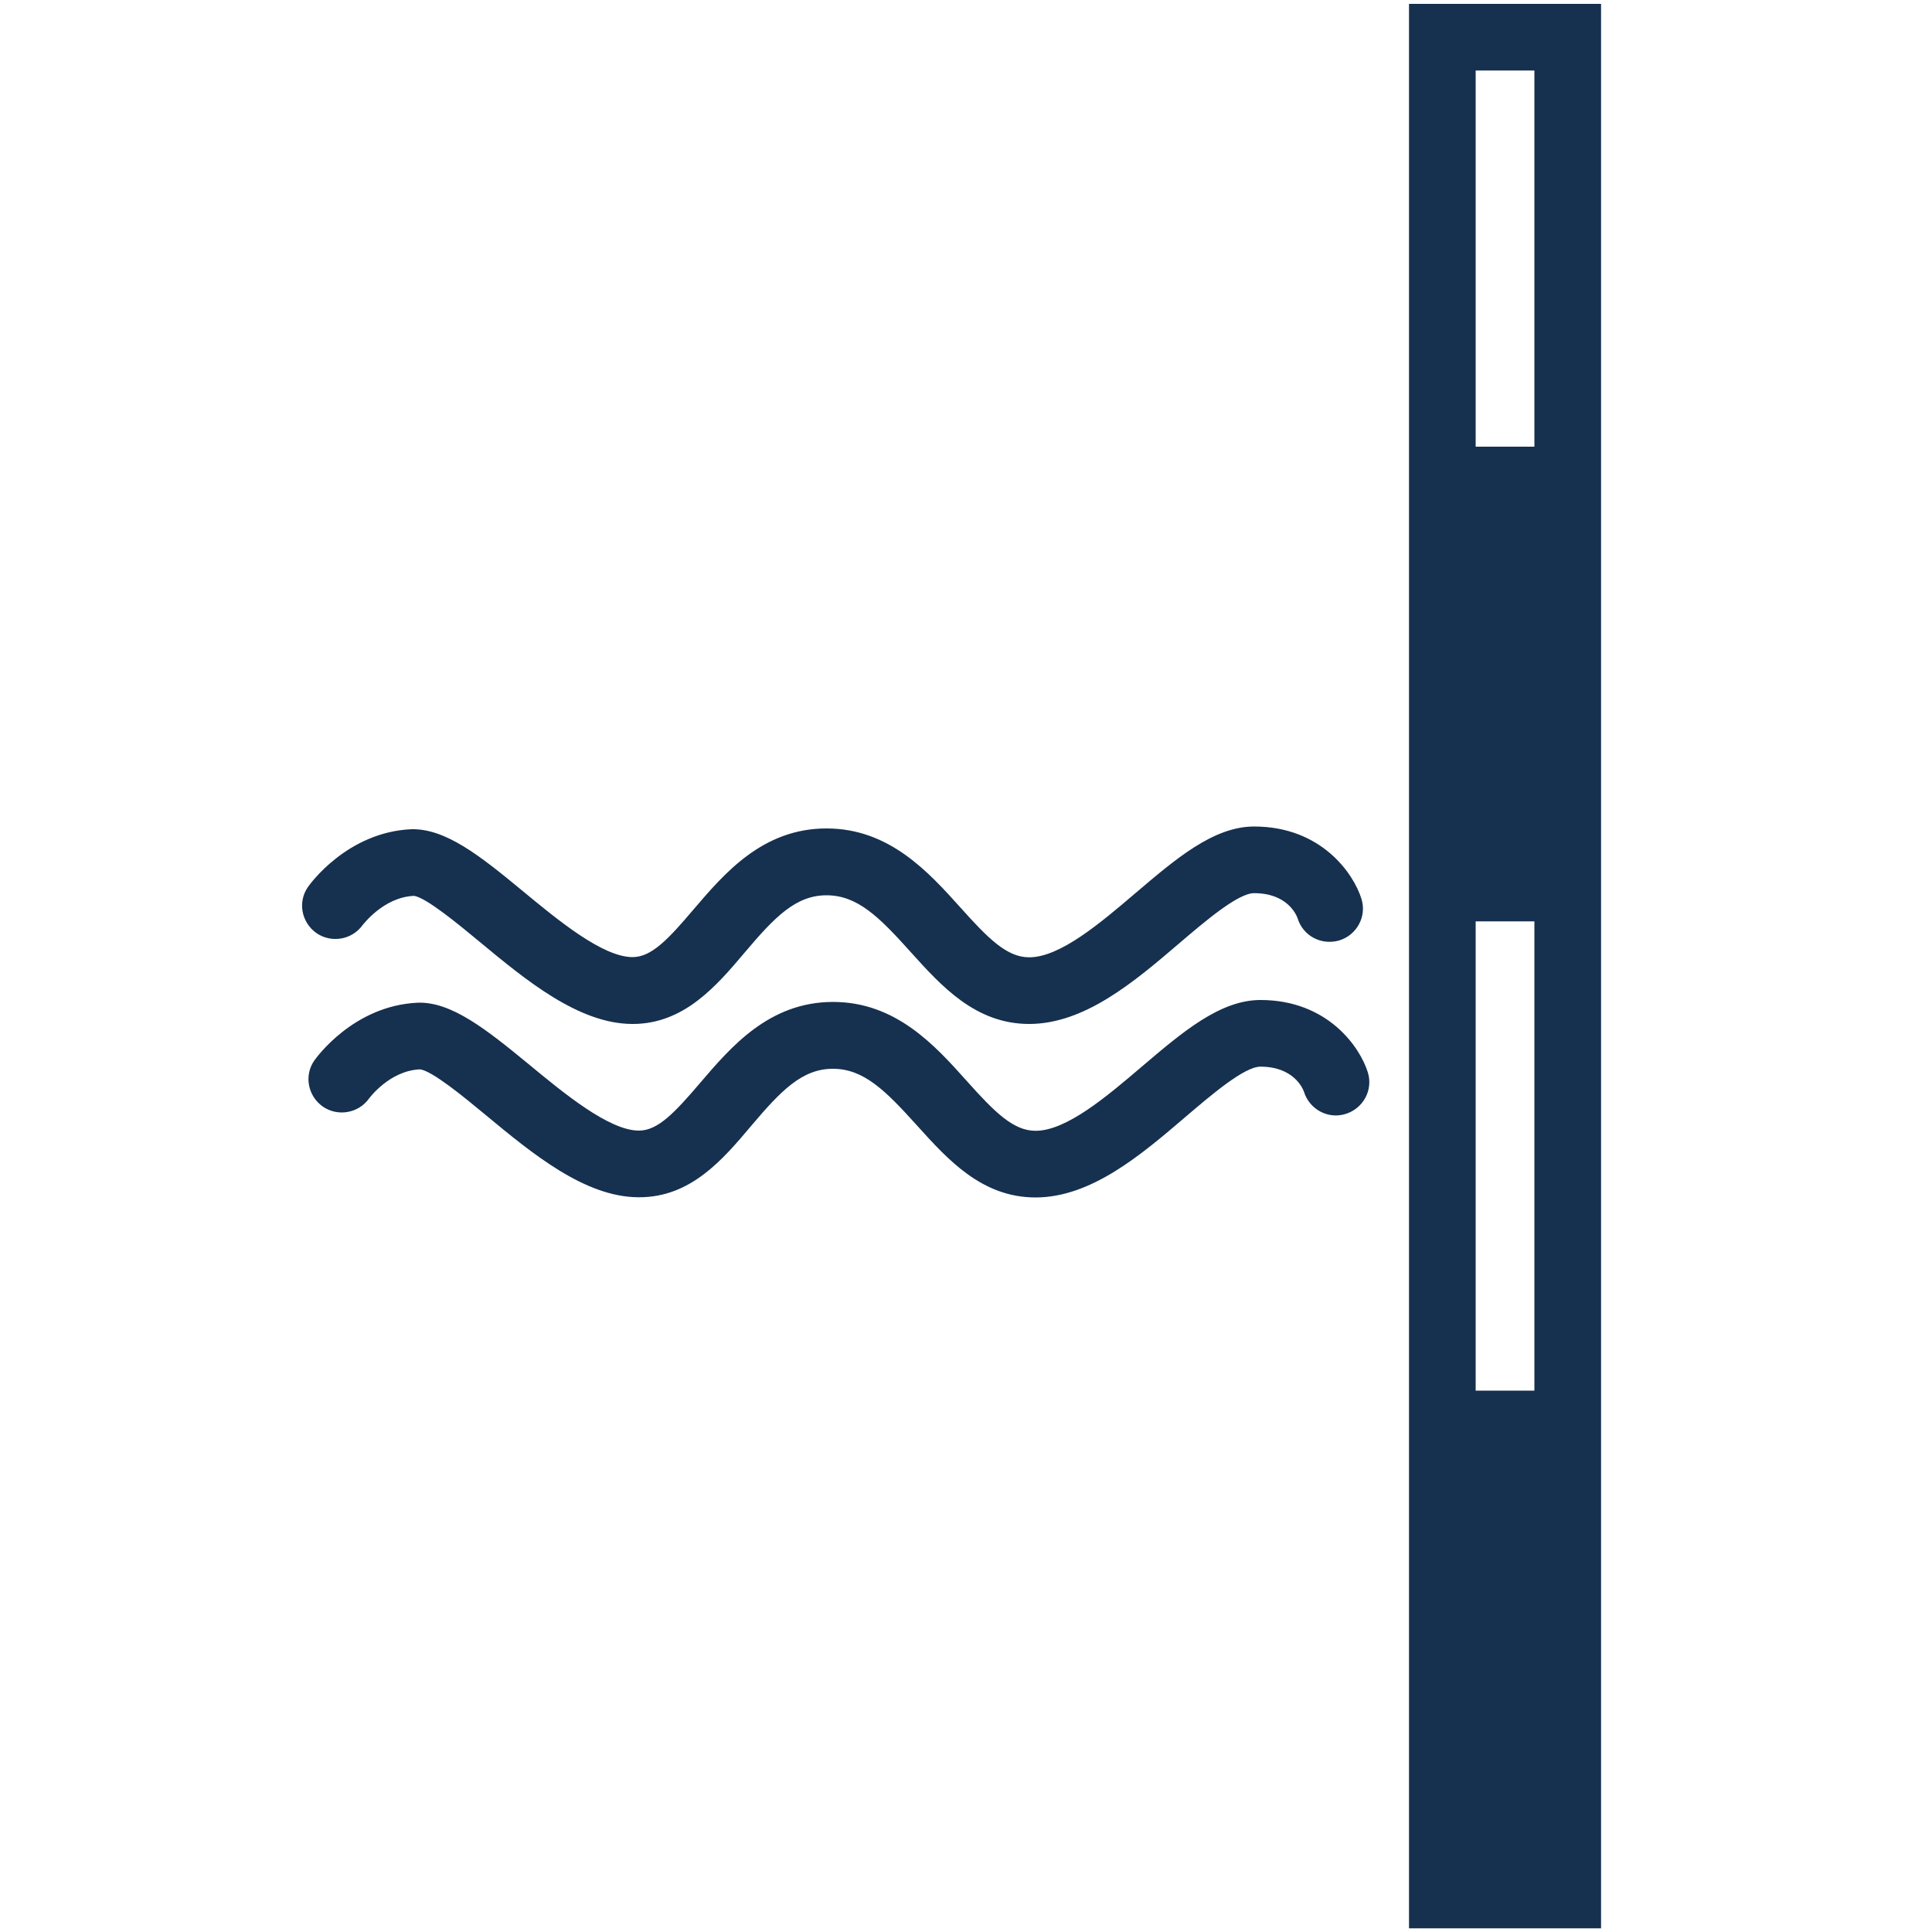 <?xml version="1.0" encoding="utf-8"?>
<!-- Generator: Adobe Illustrator 27.0.1, SVG Export Plug-In . SVG Version: 6.00 Build 0)  -->
<svg version="1.1" id="Capa_1" xmlns="http://www.w3.org/2000/svg" xmlns:xlink="http://www.w3.org/1999/xlink" x="0px" y="0px"
	 viewBox="0 0 1000 1000" style="enable-background:new 0 0 1000 1000;" xml:space="preserve">
<style type="text/css">
	.st0{fill:#16304F;}
</style>
<path class="st0" d="M729.3,2v996.1h99.4V2H729.3z M794.2,36.5v194.7h-30.4V36.5H794.2z M763.8,719.9v-243h30.4v242.9h-30.4V719.9z"
	/>
<g>
	<g>
		<path class="st0" d="M330.9,619.7c-0.2,0-0.3,0-0.6,0c-27.7-0.2-54.8-22.6-78.7-42.4c-11.2-9.3-28.2-23.3-34.3-23.8
			c-15.8,0.7-26.2,15-26.3,15.1c-5.5,7.7-16.3,9.5-24,4.1c-7.7-5.5-9.7-16.1-4.3-23.8c0.8-1.1,20.1-28.4,53.5-29.9
			c17.4-0.6,35.4,13.7,57.3,31.7c18.5,15.3,41.7,34.4,57.1,34.5h0.1c9.9,0,18.6-9.4,31.7-24.7c15.9-18.6,35.7-41.9,68.8-41.9
			c32.5,0,52.8,22.6,69.1,40.8c14.4,16.1,24.1,25.9,35.7,25.9c16,0,36.8-17.7,55.1-33.3c20.7-17.6,40.3-34.4,61.3-34.4
			c34.9,0,51.6,24.5,55.6,37.5c2.8,9.1-2.4,18.7-11.6,21.5c-9,2.8-18.7-2.4-21.5-11.6c-0.7-1.9-5.5-12.9-22.5-12.9
			c-8.3,0-25.2,14.4-38.9,26.1c-22.8,19.5-48.7,41.6-77.5,41.6c-27.9,0-45.6-19.8-61.4-37.3c-16.4-18.2-27.6-29.3-43.5-29.3
			s-26.8,11.2-42.5,29.8C374.1,600.2,357.5,619.7,330.9,619.7z"/>
	</g>
	<g>
		<path class="st0" d="M327.5,530c-0.1,0-0.3,0-0.4,0c-27.7-0.2-54.8-22.6-78.7-42.4c-11.2-9.3-28.2-23.3-34.2-23.9
			c-15.8,0.7-26.3,15-26.5,15.1c-5.5,7.7-16.3,9.5-24,4.1c-7.7-5.5-9.7-16.1-4.3-23.8c0.8-1.2,20.2-28.4,53.5-29.9
			c17.7-0.4,35.4,13.6,57.3,31.7c18.5,15.3,41.6,34.4,57.1,34.5h0.1c9.9,0,18.6-9.4,31.6-24.7c15.9-18.6,35.7-41.9,68.8-41.9
			c32.5,0,52.8,22.6,69.2,40.8c14.4,16.1,24.1,25.9,35.7,25.9c16,0,36.8-17.7,55.1-33.3c20.7-17.6,40.3-34.4,61.3-34.4
			c34.9,0,51.6,24.5,55.6,37.5c2.8,9.1-2.4,18.7-11.6,21.5c-9.3,2.6-18.7-2.4-21.5-11.6c-0.7-1.9-5.4-12.9-22.5-12.9
			c-8.3,0-25.2,14.4-38.9,26.1c-22.8,19.5-48.7,41.6-77.5,41.6c-27.9,0-45.6-19.8-61.4-37.3c-16.4-18.3-27.6-29.3-43.5-29.3
			s-26.8,11.2-42.5,29.8C370.7,510.5,353.9,530,327.5,530z"/>
	</g>
</g>
</svg>
